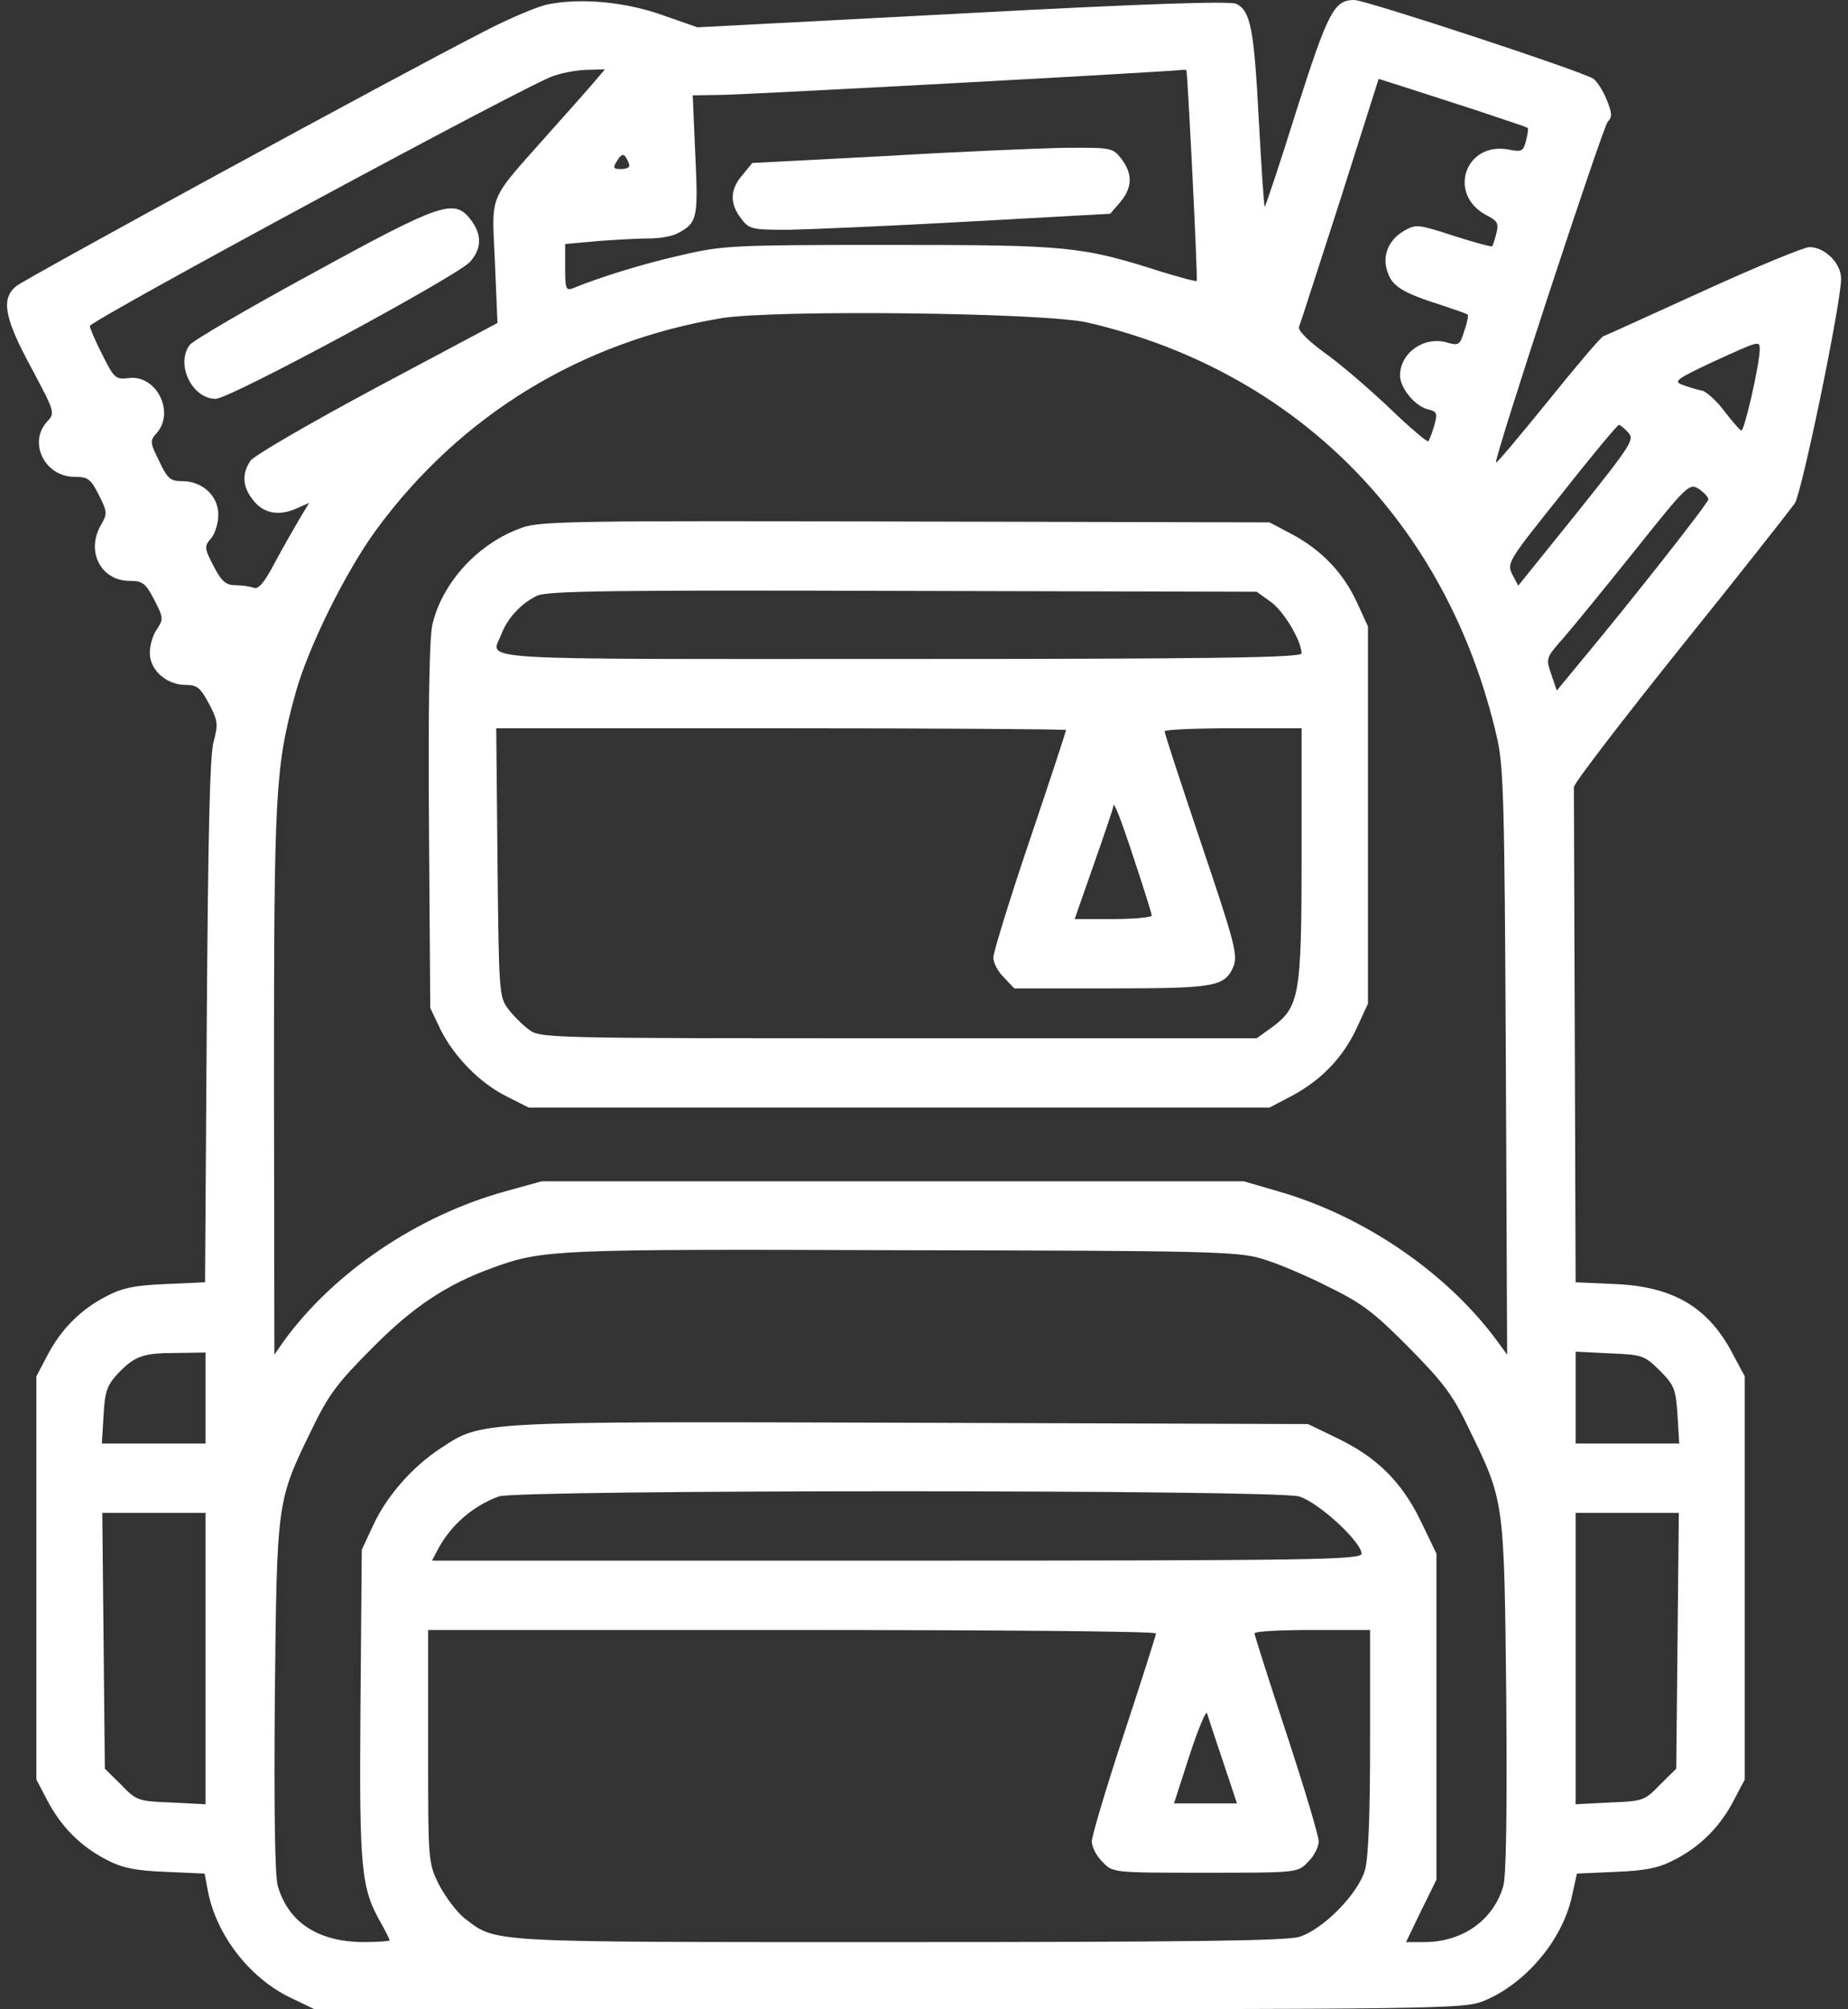 <svg width="46" height="50" viewBox="0 0 46 50" fill="none" xmlns="http://www.w3.org/2000/svg">
<rect x="0" y="0" width="46" height="50" fill="#333333" stroke="none"/>
<path d="M13.641 0.108C13.374 0.162 12.66 0.464 12.042 0.787C9.825 1.92 0.628 6.936 0.404 7.12C0.02 7.433 0.105 7.907 0.777 9.148C1.374 10.27 1.374 10.27 1.171 10.496C0.692 11.014 1.118 11.866 1.853 11.866C2.194 11.866 2.258 11.92 2.461 12.319C2.674 12.74 2.674 12.783 2.514 13.064C2.13 13.722 2.514 14.455 3.228 14.455C3.548 14.455 3.622 14.509 3.836 14.919C4.07 15.372 4.07 15.405 3.91 15.653C3.804 15.793 3.729 16.063 3.729 16.246C3.729 16.677 4.145 17.044 4.624 17.044C4.901 17.044 4.987 17.109 5.2 17.508C5.424 17.929 5.434 18.026 5.317 18.457C5.221 18.792 5.179 20.809 5.147 25.415L5.104 31.909L4.123 31.953C3.335 31.985 3.036 32.05 2.61 32.276C1.981 32.611 1.502 33.096 1.16 33.765L0.905 34.25V39.267V44.283L1.16 44.768C1.502 45.437 1.981 45.922 2.61 46.257C3.036 46.483 3.335 46.548 4.123 46.58L5.093 46.623L5.168 47.023C5.37 48.134 6.202 49.223 7.246 49.719L7.832 50H22.114C35.639 50 36.417 49.989 36.897 49.806C37.941 49.396 38.879 48.306 39.124 47.206L39.252 46.623L40.222 46.58C41 46.548 41.298 46.483 41.725 46.257C42.353 45.922 42.833 45.437 43.174 44.768L43.43 44.283V39.267V34.25L43.142 33.711C42.535 32.535 41.661 32.017 40.211 31.953L39.22 31.909L39.199 25.825C39.188 22.481 39.177 19.676 39.177 19.59C39.167 19.504 40.371 17.94 41.831 16.116C43.302 14.293 44.57 12.675 44.677 12.524C44.858 12.233 45.828 7.54 45.828 6.936C45.828 6.548 45.423 6.149 45.039 6.149C44.911 6.149 43.728 6.634 42.407 7.238C41.096 7.832 39.966 8.35 39.902 8.371C39.838 8.403 39.22 9.126 38.527 9.989C37.834 10.841 37.259 11.532 37.238 11.51C37.174 11.445 39.892 3.172 40.019 3.031C40.137 2.913 40.126 2.816 39.998 2.492C39.913 2.276 39.764 2.039 39.668 1.963C39.465 1.802 33.998 3.8147e-06 33.71 3.8147e-06C33.209 3.8147e-06 33.06 0.28 32.271 2.751C31.855 4.088 31.493 5.156 31.482 5.146C31.461 5.135 31.397 4.142 31.333 2.967C31.216 0.734 31.131 0.28 30.779 0.097C30.64 0.022 28.594 0.086 23.968 0.334L17.361 0.68L16.497 0.378C15.559 0.043 14.462 -0.054 13.641 0.108ZM14.856 1.963C14.739 2.104 14.216 2.697 13.684 3.29C12.117 5.059 12.245 4.757 12.319 6.516L12.383 8.037L9.388 9.633C7.736 10.518 6.319 11.338 6.234 11.467C6.021 11.78 6.031 12.104 6.287 12.427C6.543 12.772 6.916 12.848 7.353 12.665L7.694 12.514L7.449 12.923C7.321 13.139 7.044 13.625 6.841 14.002C6.585 14.488 6.436 14.671 6.319 14.628C6.234 14.595 6.031 14.563 5.871 14.563C5.626 14.563 5.52 14.477 5.317 14.088C5.083 13.635 5.083 13.592 5.253 13.398C5.349 13.29 5.434 13.021 5.434 12.805C5.434 12.341 5.04 11.974 4.539 11.974C4.241 11.974 4.166 11.909 3.964 11.478C3.729 11.003 3.729 10.971 3.9 10.777C4.358 10.259 3.9 9.331 3.217 9.407C2.876 9.45 2.844 9.417 2.546 8.824C2.375 8.49 2.237 8.166 2.237 8.112C2.237 7.983 13.204 2.06 13.78 1.888C14.025 1.802 14.419 1.737 14.643 1.737L15.058 1.726L14.856 1.963ZM29.532 1.748C29.564 1.845 29.82 6.958 29.788 6.99C29.766 7.012 29.383 6.904 28.914 6.764C26.921 6.127 26.601 6.095 22.167 6.095C18.288 6.095 18 6.106 16.988 6.343C16.06 6.548 14.941 6.893 14.259 7.174C14.089 7.238 14.067 7.184 14.067 6.667V6.073L14.888 5.998C15.336 5.965 15.911 5.933 16.167 5.933C16.423 5.933 16.742 5.879 16.87 5.804C17.361 5.545 17.382 5.426 17.307 3.851L17.243 2.373L17.915 2.362C18.501 2.362 29.223 1.78 29.447 1.737C29.489 1.737 29.521 1.737 29.532 1.748ZM36.769 2.751C37.44 2.977 38.005 3.161 38.026 3.182C38.048 3.193 38.026 3.344 37.984 3.506C37.92 3.765 37.877 3.786 37.557 3.722C36.47 3.517 36.023 4.833 36.992 5.351C37.27 5.491 37.312 5.556 37.248 5.804C37.206 5.965 37.163 6.106 37.142 6.127C37.12 6.149 36.694 6.03 36.182 5.868C35.33 5.588 35.245 5.577 34.978 5.728C34.562 5.955 34.392 6.365 34.541 6.775C34.658 7.131 34.925 7.292 35.916 7.605C36.236 7.713 36.524 7.81 36.534 7.832C36.556 7.843 36.524 8.026 36.449 8.231C36.342 8.587 36.31 8.608 36.012 8.522C35.447 8.36 34.85 8.781 34.85 9.342C34.85 9.655 35.213 10.097 35.532 10.183C35.767 10.237 35.788 10.28 35.703 10.582C35.65 10.777 35.575 10.949 35.554 10.982C35.522 11.003 35.085 10.636 34.584 10.151C34.083 9.676 33.358 9.051 32.974 8.781C32.559 8.479 32.303 8.22 32.335 8.134C32.367 8.058 32.825 6.634 33.358 4.984L34.317 1.963L34.935 2.158C35.266 2.265 36.097 2.535 36.769 2.751ZM15.666 4.121C15.666 4.175 15.57 4.207 15.453 4.207C15.261 4.207 15.25 4.175 15.367 3.991C15.463 3.84 15.517 3.819 15.581 3.916C15.623 3.991 15.666 4.078 15.666 4.121ZM27.07 8.026C32.282 9.234 36.033 13.021 37.259 18.339C37.429 19.061 37.451 19.946 37.483 26.429L37.515 33.711L37.28 33.387C36.023 31.672 33.955 30.259 31.813 29.644L30.96 29.396H22.221H13.481L12.586 29.644C10.39 30.248 8.291 31.672 7.054 33.387L6.83 33.711L6.82 26.915C6.82 19.698 6.852 19.083 7.353 17.26C7.662 16.127 8.6 14.229 9.367 13.182C11.456 10.334 14.462 8.501 17.957 7.918C19.279 7.702 26.004 7.778 27.07 8.026ZM43.803 8.706C43.792 9.105 43.419 10.734 43.345 10.712C43.302 10.701 43.11 10.475 42.918 10.226C42.727 9.968 42.471 9.741 42.364 9.72C42.247 9.698 42.034 9.633 41.885 9.579C41.65 9.493 41.714 9.439 42.631 9.008C43.814 8.468 43.803 8.468 43.803 8.706ZM40.531 10.766C40.691 10.938 40.606 11.068 39.252 12.762L37.792 14.574L37.643 14.293C37.504 14.013 37.536 13.959 38.868 12.298C39.614 11.348 40.264 10.572 40.297 10.572C40.328 10.572 40.435 10.658 40.531 10.766ZM42.524 12.427C42.524 12.514 40.627 14.93 39.231 16.602L38.751 17.184L38.612 16.774C38.474 16.375 38.485 16.365 38.932 15.858C39.177 15.577 39.977 14.595 40.712 13.678C42.002 12.06 42.055 12.017 42.289 12.168C42.417 12.255 42.524 12.373 42.524 12.427ZM31.386 31.316C31.738 31.413 32.484 31.726 33.038 32.007C33.902 32.427 34.2 32.654 35.074 33.538C35.948 34.423 36.172 34.725 36.587 35.599C37.451 37.368 37.44 37.357 37.493 42.233C37.515 45.102 37.493 46.678 37.419 46.936C37.174 47.778 36.417 48.317 35.479 48.328H34.999L35.373 47.551L35.756 46.775V42.718V38.662L35.362 37.843C34.882 36.861 34.264 36.257 33.273 35.782L32.559 35.437L22.658 35.404C11.744 35.372 12.01 35.361 10.966 36.041C10.273 36.494 9.623 37.228 9.292 37.95L9.005 38.565L8.973 42.427C8.941 46.548 8.983 46.98 9.495 47.875C9.602 48.069 9.697 48.252 9.697 48.285C9.697 48.306 9.399 48.328 9.037 48.328C7.918 48.317 7.182 47.843 6.916 46.936C6.841 46.678 6.82 45.102 6.841 42.233C6.894 37.357 6.884 37.368 7.747 35.599C8.173 34.714 8.387 34.423 9.261 33.549C10.284 32.514 11.115 31.963 12.277 31.543C13.502 31.1 13.78 31.079 22.434 31.111C29.958 31.122 30.811 31.143 31.386 31.316ZM5.115 34.79V35.922H3.825H2.535L2.578 35.221C2.61 34.628 2.663 34.477 2.93 34.185C3.356 33.743 3.548 33.668 4.4 33.668L5.115 33.657V34.79ZM41.32 34.11C41.682 34.477 41.714 34.574 41.757 35.221L41.799 35.922H40.51H39.22V34.779V33.635L40.073 33.678C40.893 33.711 40.936 33.733 41.32 34.11ZM32.335 37.238C32.815 37.379 33.891 38.371 33.891 38.662C33.891 38.813 32.751 38.835 22.327 38.835H10.753L10.912 38.533C11.243 37.929 11.776 37.476 12.415 37.238C12.905 37.066 31.749 37.066 32.335 37.238ZM5.115 41.273V44.898L4.262 44.854C3.441 44.822 3.399 44.811 3.015 44.412L2.61 44.013L2.578 40.831L2.546 37.648H3.836H5.115V41.273ZM41.757 40.831L41.725 44.013L41.32 44.412C40.936 44.811 40.893 44.822 40.073 44.854L39.22 44.898V41.273V37.648H40.499H41.789L41.757 40.831ZM28.775 40.647C28.775 40.69 28.413 41.823 27.976 43.15C27.539 44.477 27.177 45.685 27.177 45.825C27.177 45.955 27.294 46.192 27.443 46.332C27.699 46.602 27.699 46.602 30.001 46.602C32.303 46.602 32.303 46.602 32.559 46.332C32.708 46.192 32.825 45.955 32.825 45.825C32.825 45.685 32.463 44.477 32.026 43.15C31.589 41.823 31.227 40.69 31.227 40.647C31.227 40.593 31.877 40.561 32.665 40.561H34.104V43.322C34.104 45.178 34.062 46.235 33.976 46.537C33.806 47.13 32.921 48.026 32.335 48.199C32.005 48.296 29.532 48.328 22.359 48.328C11.989 48.328 12.373 48.349 11.563 47.735C11.36 47.573 11.083 47.195 10.923 46.893C10.657 46.343 10.657 46.332 10.657 43.452V40.561H19.716C24.704 40.561 28.775 40.593 28.775 40.647ZM30.438 43.819L30.79 44.876H30.001H29.223L29.607 43.689C29.82 43.031 30.022 42.557 30.044 42.632C30.065 42.708 30.246 43.247 30.438 43.819Z" fill="white"/>
<path d="M7.789 6.796C6.179 7.67 4.794 8.479 4.719 8.587C4.367 9.073 4.783 9.925 5.369 9.925C5.721 9.925 11.38 6.872 11.7 6.516C11.998 6.182 11.998 5.826 11.711 5.459C11.306 4.941 10.997 5.038 7.789 6.796Z" fill="white"/>
<path d="M22.017 3.884L18.724 4.056L18.478 4.359C18.169 4.715 18.159 5.06 18.446 5.437C18.649 5.707 18.713 5.718 19.64 5.718C20.184 5.707 22.198 5.621 24.127 5.513L27.634 5.319L27.889 5.027C28.188 4.661 28.198 4.326 27.911 3.949C27.698 3.679 27.666 3.668 26.504 3.679C25.843 3.69 23.829 3.776 22.017 3.884Z" fill="white"/>
<path d="M13.002 13.129C11.915 13.506 11.019 14.477 10.764 15.534C10.689 15.858 10.657 17.509 10.678 20.551L10.71 25.081L10.966 25.621C11.307 26.3 11.947 26.958 12.629 27.293L13.162 27.562H22.381H31.6L32.154 27.271C32.9 26.872 33.433 26.311 33.774 25.578L34.051 24.974V20.281V15.588L33.774 14.984C33.433 14.251 32.9 13.69 32.154 13.291L31.6 12.999L22.541 12.978C14.505 12.956 13.428 12.967 13.002 13.129ZM31.642 14.984C31.962 15.222 32.389 15.934 32.399 16.257C32.399 16.365 30.321 16.398 22.381 16.398C11.435 16.398 12.224 16.451 12.48 15.783C12.629 15.383 12.98 15.006 13.375 14.822C13.631 14.704 15.325 14.682 22.487 14.704L31.28 14.725L31.642 14.984ZM26.537 18.167C26.537 18.188 26.132 19.429 25.631 20.907C25.131 22.384 24.726 23.701 24.726 23.83C24.726 23.959 24.843 24.186 24.992 24.326L25.248 24.596H27.646C30.246 24.596 30.491 24.553 30.705 24.046C30.811 23.755 30.737 23.463 29.905 21.004C29.404 19.515 28.989 18.253 28.989 18.199C28.989 18.156 29.756 18.123 30.694 18.123H32.399V21.273C32.399 24.812 32.346 25.06 31.642 25.578L31.28 25.837H22.36C13.524 25.837 13.439 25.837 13.151 25.61C12.991 25.491 12.757 25.254 12.639 25.092C12.426 24.812 12.416 24.639 12.384 21.457L12.352 18.123H19.45C23.351 18.123 26.537 18.145 26.537 18.167ZM28.243 21.424C28.477 22.126 28.669 22.741 28.669 22.784C28.669 22.827 28.243 22.87 27.71 22.87H26.75L27.23 21.5C27.497 20.745 27.71 20.108 27.71 20.076C27.71 19.893 27.88 20.313 28.243 21.424Z" fill="white"/>
</svg>
